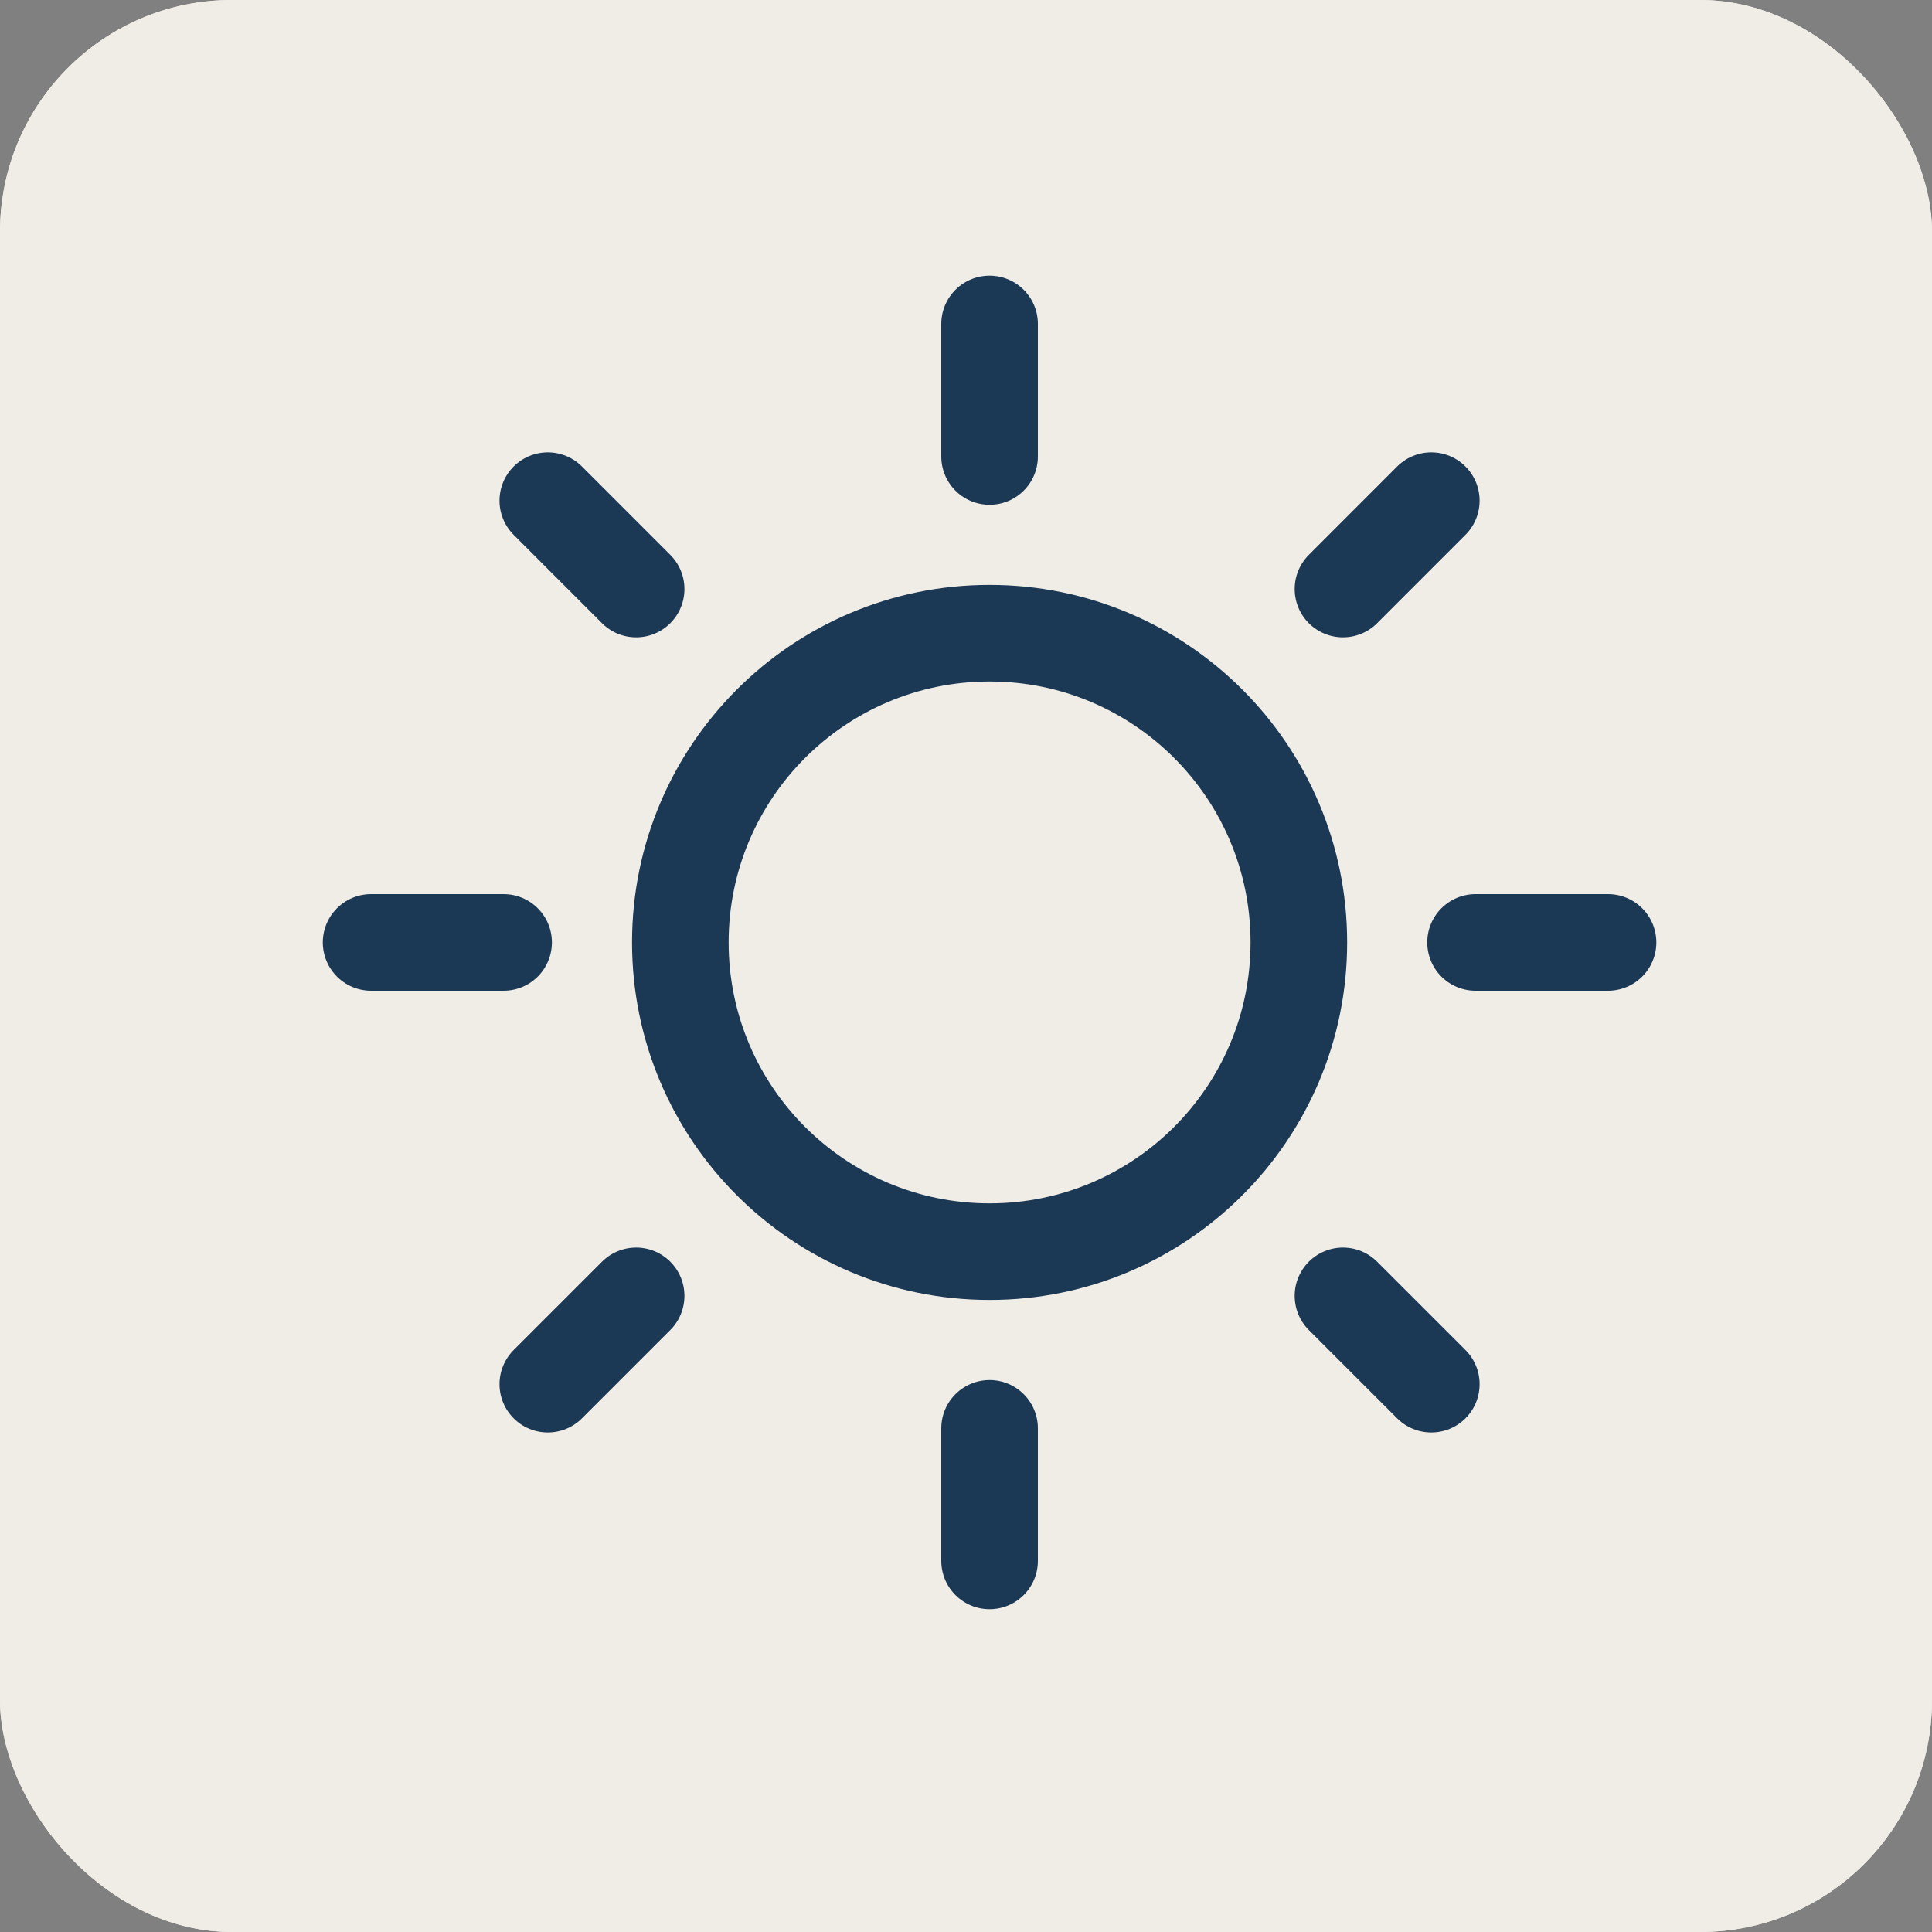 <svg width="50" height="50" viewBox="0 0 50 50" fill="none" xmlns="http://www.w3.org/2000/svg">
<rect x="0" y="0" width="50" height="50" fill="#808080" stroke="none"/>
<g id="Group 652629">
<rect id="Rectangle 613" width="50" height="50" rx="6" fill="#F0ECE6"/>
<g id="icon-zzz">
<path id="Vector" d="M18.02 24.675C18.02 22.267 18.734 19.913 20.072 17.911C21.41 15.909 23.311 14.348 25.536 13.427C27.761 12.505 30.209 12.264 32.57 12.734C34.932 13.204 37.102 14.363 38.804 16.066C40.507 17.769 41.667 19.938 42.136 22.3C42.606 24.662 42.365 27.11 41.444 29.335C40.522 31.559 38.962 33.461 36.959 34.799C34.957 36.137 32.603 36.851 30.195 36.851H16.802C15.594 36.849 14.399 36.591 13.299 36.092C12.198 35.594 11.215 34.867 10.416 33.96C9.618 33.053 9.021 31.987 8.666 30.832C8.311 29.677 8.206 28.459 8.357 27.26C8.509 26.061 8.913 24.908 9.544 23.878C10.175 22.847 11.018 21.962 12.017 21.282C13.016 20.602 14.148 20.143 15.338 19.934C16.529 19.725 17.75 19.771 18.921 20.07" stroke="#1B3854" stroke-width="2" stroke-linecap="round" stroke-linejoin="round"/>
<g id="ZZZ">
<path d="M21.656 28.645L24.083 25.624H21.846V24.754H25.407V25.572L22.98 28.592H25.471V29.463H21.656V28.645Z" fill="#1B3854"/>
<path d="M25.809 28.396L28.975 24.456H26.057V23.32H30.702V24.387L27.537 28.327H30.785V29.463H25.809V28.396Z" fill="#1B3854"/>
<path d="M31.213 28.147L35.117 23.288H31.518V21.887H37.247V23.203L33.343 28.062H37.349V29.463H31.213V28.147Z" fill="#1B3854"/>
</g>
</g>
<g id="Group 652217">
<rect id="Rectangle 613_2" width="50" height="50" rx="6" fill="#F0ECE6"/>
<g id="icon-sun">
<path id="Vector_2" d="M25.61 11.814V8.384" stroke="#1B3854" stroke-width="2.5" stroke-linecap="round" stroke-linejoin="round"/>
<path id="Vector_3" d="M25.61 32.393C30.03 32.393 33.614 28.81 33.614 24.39C33.614 19.97 30.03 16.387 25.61 16.387C21.191 16.387 17.607 19.97 17.607 24.39C17.607 28.81 21.191 32.393 25.61 32.393Z" stroke="#1B3854" stroke-width="2.5" stroke-linecap="round" stroke-linejoin="round"/>
<path id="Vector_4" d="M16.463 15.244L14.177 12.957" stroke="#1B3854" stroke-width="2.5" stroke-linecap="round" stroke-linejoin="round"/>
<path id="Vector_5" d="M16.463 33.537L14.177 35.823" stroke="#1B3854" stroke-width="2.5" stroke-linecap="round" stroke-linejoin="round"/>
<path id="Vector_6" d="M34.756 15.244L37.042 12.957" stroke="#1B3854" stroke-width="2.5" stroke-linecap="round" stroke-linejoin="round"/>
<path id="Vector_7" d="M34.756 33.537L37.042 35.823" stroke="#1B3854" stroke-width="2.5" stroke-linecap="round" stroke-linejoin="round"/>
<path id="Vector_8" d="M13.033 24.39H9.604" stroke="#1B3854" stroke-width="2.5" stroke-linecap="round" stroke-linejoin="round"/>
<path id="Vector_9" d="M25.61 36.966V40.396" stroke="#1B3854" stroke-width="2.5" stroke-linecap="round" stroke-linejoin="round"/>
<path id="Vector_10" d="M38.187 24.39H41.616" stroke="#1B3854" stroke-width="2.5" stroke-linecap="round" stroke-linejoin="round"/>
</g>
</g>
</g>
</svg>
